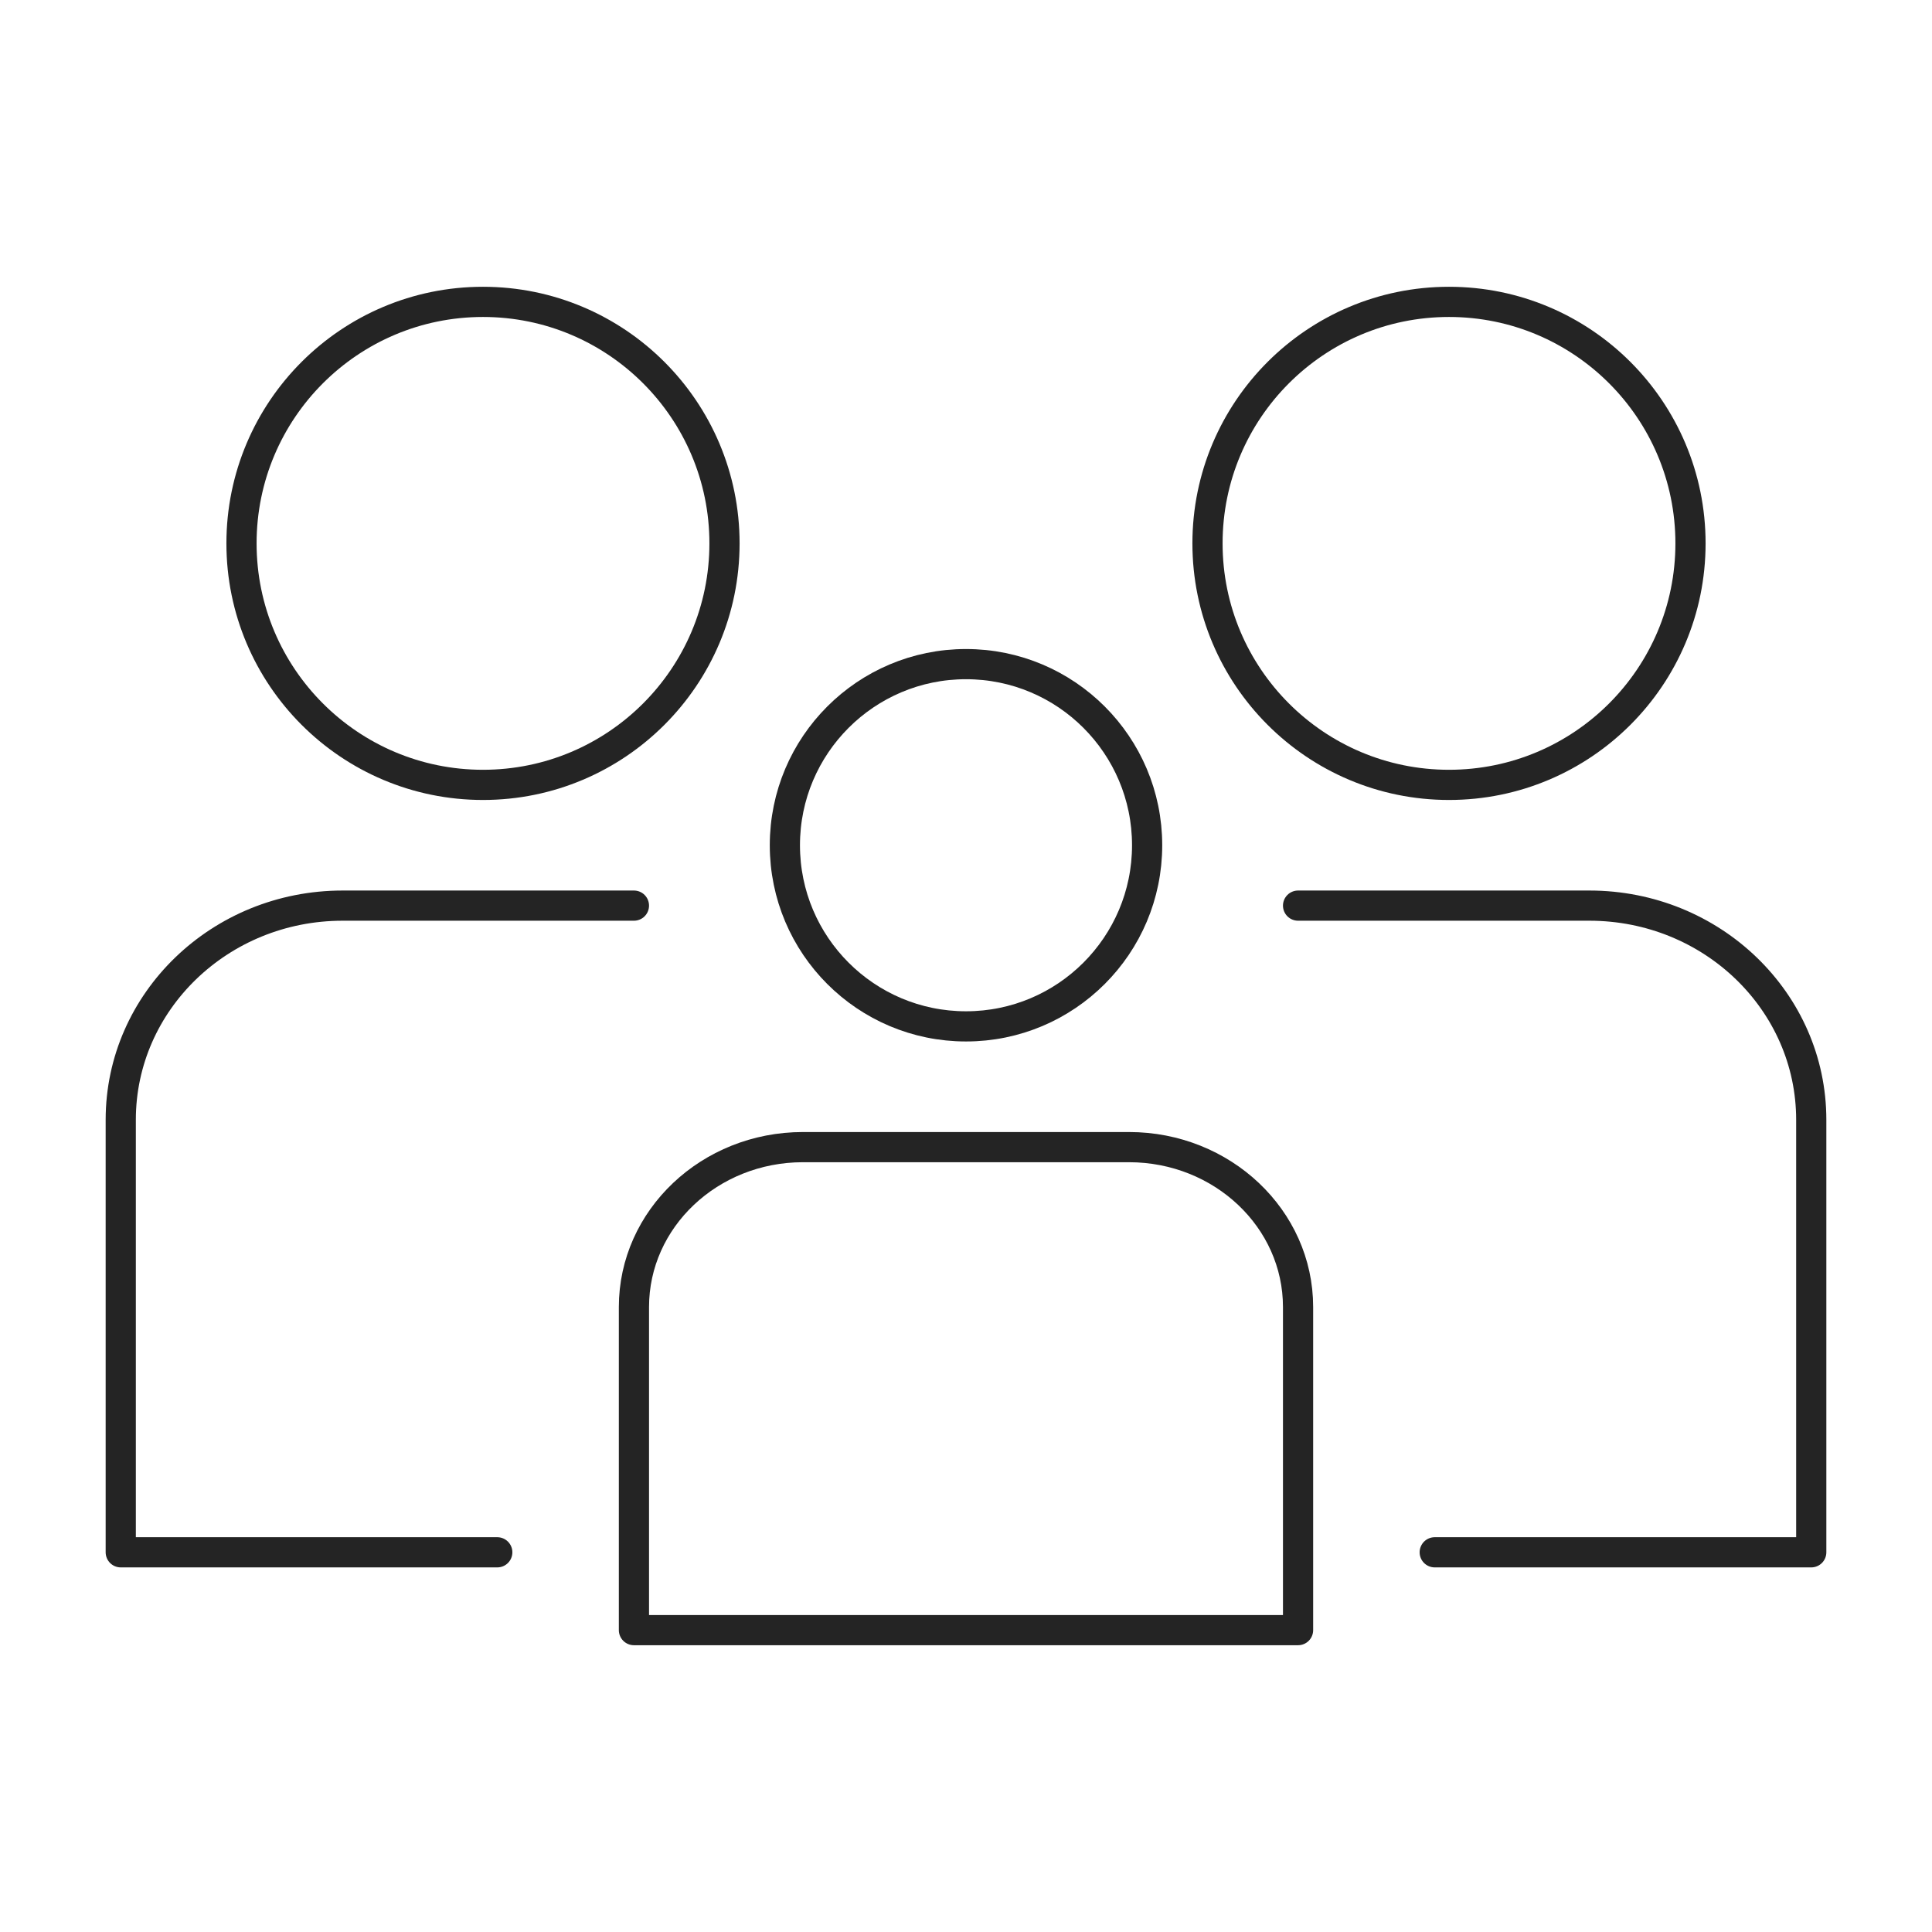 <?xml version="1.0" encoding="UTF-8"?>
<svg width="64px" height="64px" viewBox="0 0 64 64" version="1.1" xmlns="http://www.w3.org/2000/svg" xmlns:xlink="http://www.w3.org/1999/xlink">
    <!-- Generator: Sketch 57.1 (83088) - https://sketch.com -->
    <title>family-black</title>
    <desc>Created with Sketch.</desc>
    <g id="family-black" stroke="none" stroke-width="1" fill="none" fill-rule="evenodd" stroke-linecap="round" stroke-linejoin="round">
        <path d="M43,30 L52.651,30 C56.71,30 60,33.175 60,37.094 L60,51.422 L47.527,51.422" id="Line" stroke="#242424"></path>
        <path d="M4,30 L13.651,30 C17.71,30 21,33.175 21,37.094 L21,51.422 L8.527,51.422" id="Line" stroke="#242424" transform="translate(12.5, 40.711) scale(-1, 1) translate(-12.5, -40.711) "></path>
        <path d="M56,18 C56,22.418 52.418,26 48,26 C43.583,26 40,22.418 40,18 C40,13.582 43.583,10 48,10 C52.418,10 56,13.582 56,18 Z" id="Line" stroke="#242424"></path>
        <path d="M43,54 L21,54 L21,43.298 C21,40.372 23.507,38 26.6,38 L37.399,38 C40.492,38 43,40.372 43,43.298 L43,54 Z" id="Line" stroke="#242424"></path>
        <path d="M38,28 C38,31.314 35.314,34 32,34 C28.687,34 26,31.314 26,28 C26,24.686 28.687,22 32,22 C35.314,22 38,24.686 38,28 Z" id="Line" stroke="#242424"></path>
        <path d="M24,18 C24,22.418 20.418,26 16,26 C11.583,26 8,22.418 8,18 C8,13.582 11.583,10 16,10 C20.418,10 24,13.582 24,18 Z" id="Line" stroke="#242424"></path>
    </g>
</svg>